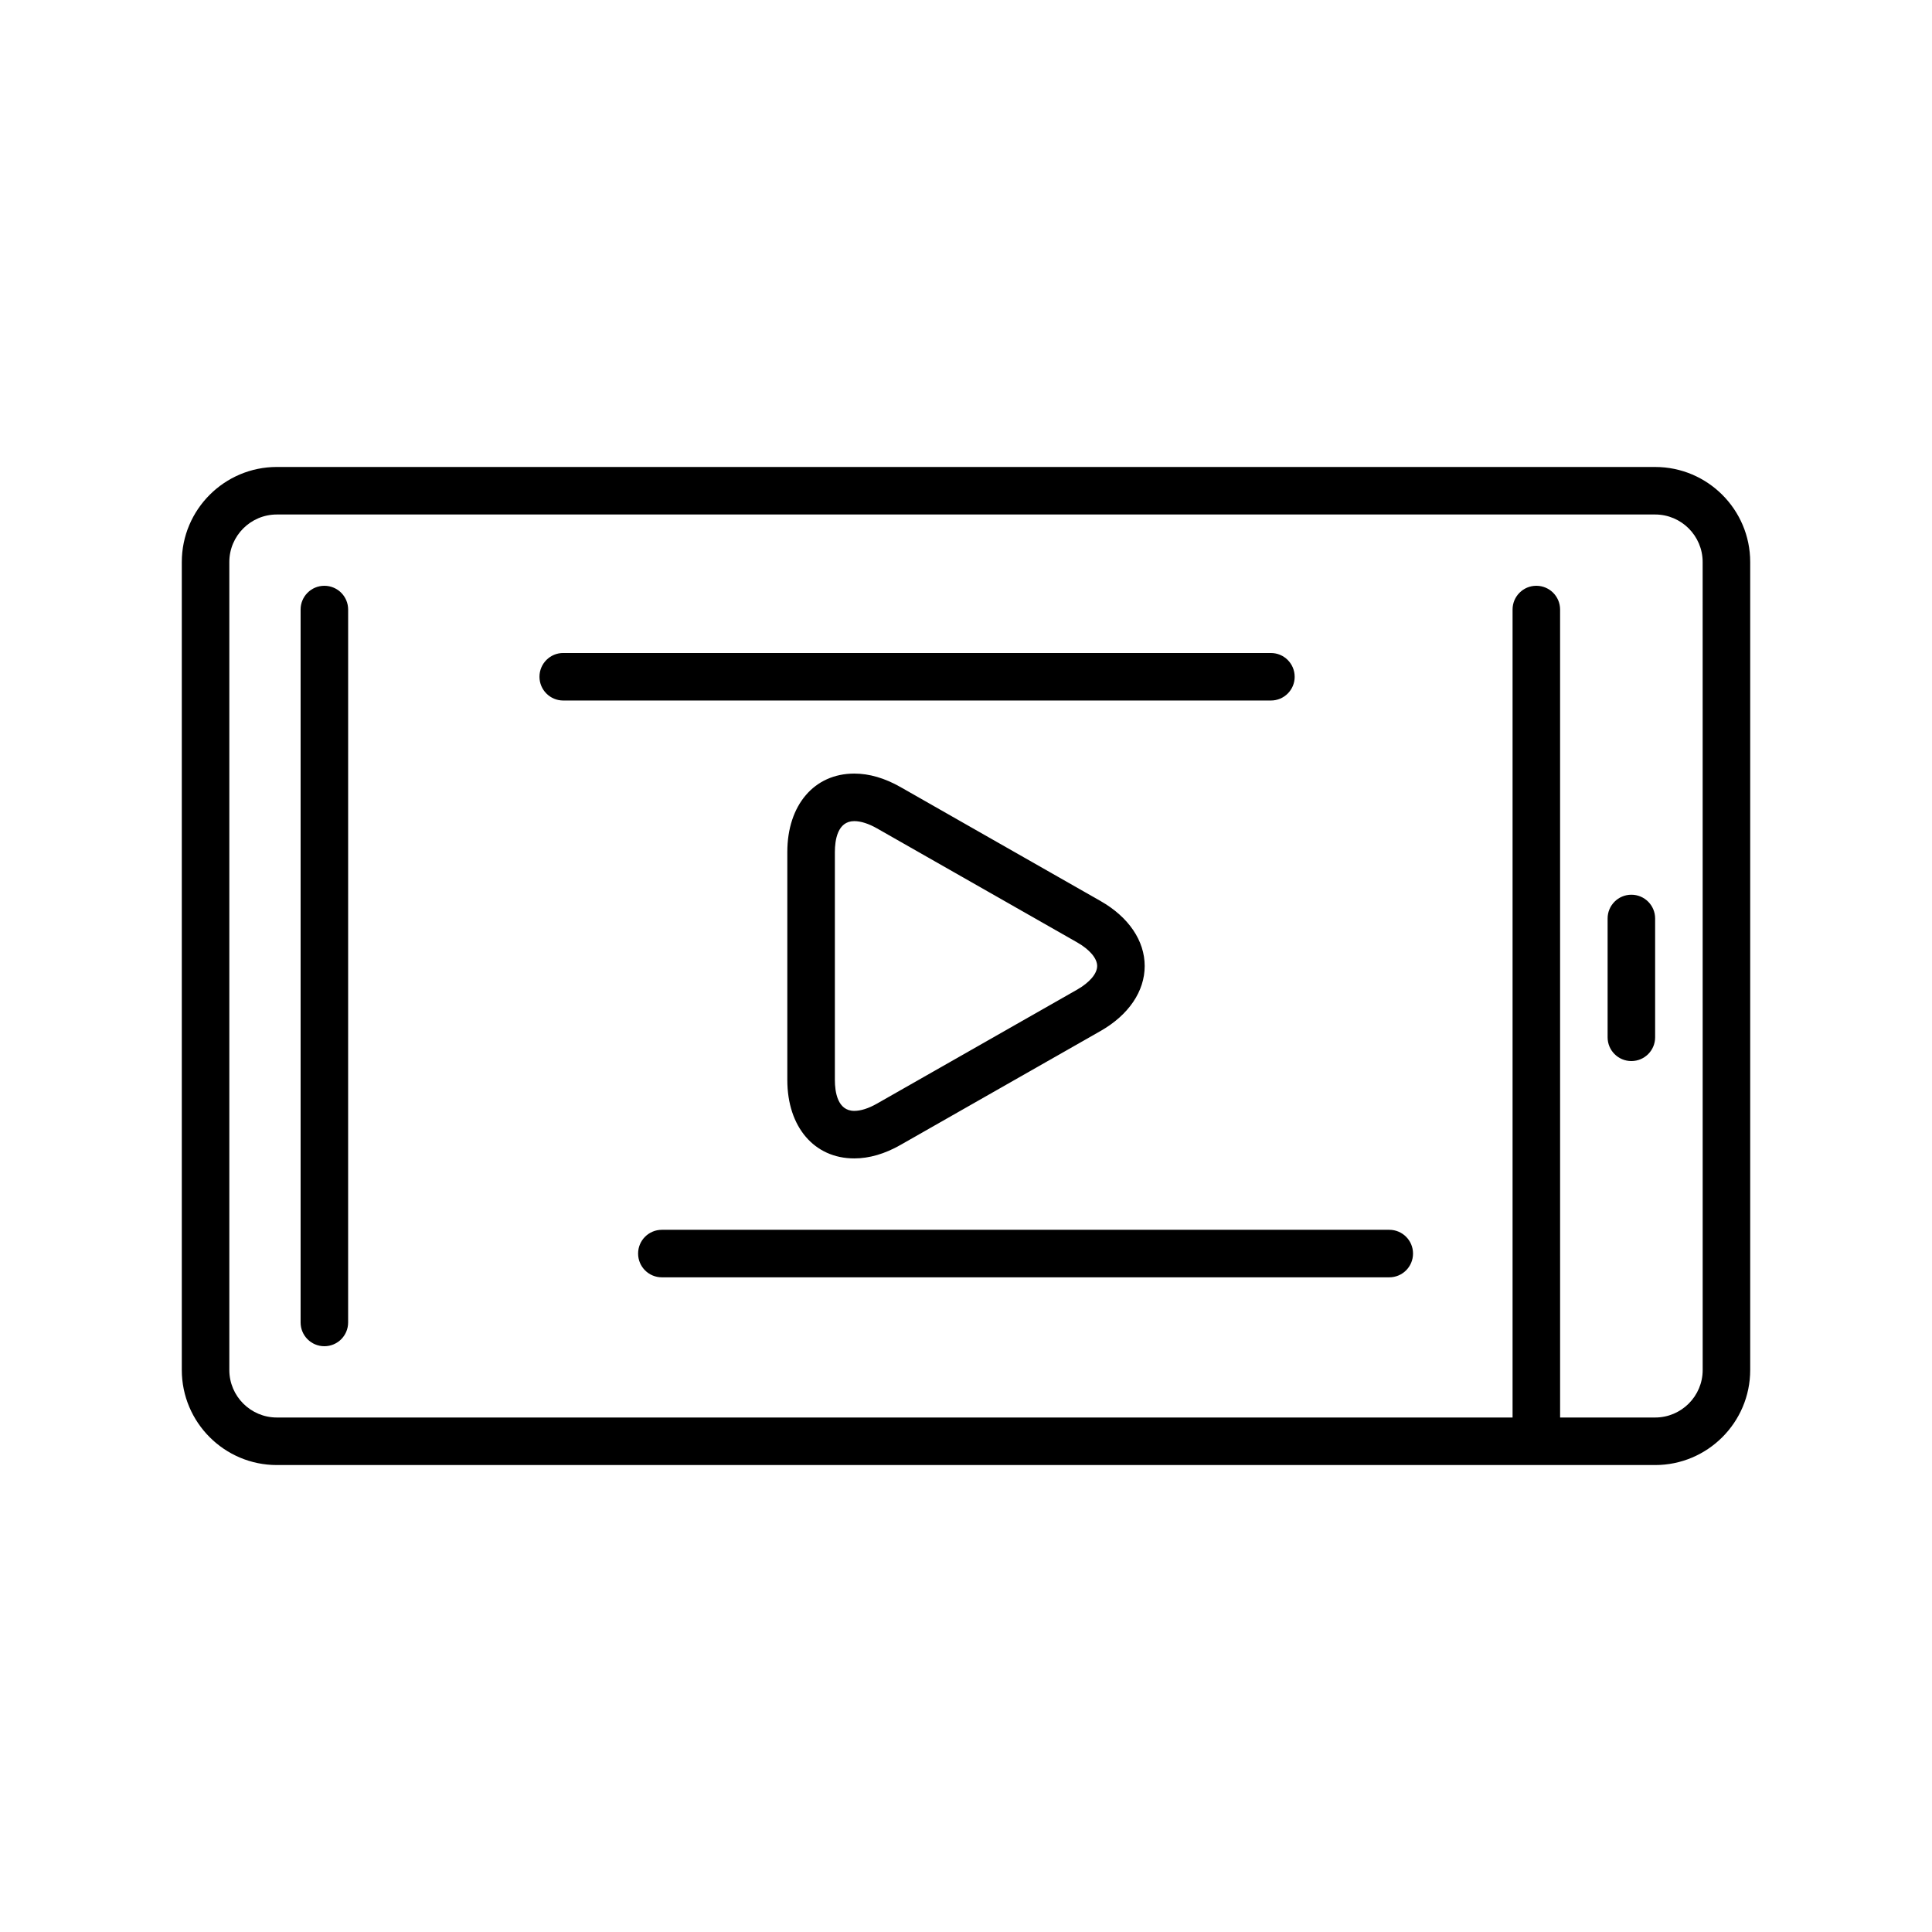 <?xml version="1.0" encoding="UTF-8"?>
<!-- Uploaded to: SVG Repo, www.svgrepo.com, Generator: SVG Repo Mixer Tools -->
<svg fill="#000000" width="800px" height="800px" version="1.1" viewBox="144 144 512 512" xmlns="http://www.w3.org/2000/svg">
 <g>
  <path d="m382.66 352.59c-4.168-2.375-8.293-3.582-12.27-3.582-10.617 0-17.742 8.355-17.742 20.789v60.406c0 12.438 7.129 20.789 17.742 20.789 3.973 0 8.098-1.203 12.262-3.578l53.027-30.203c7.418-4.231 11.676-10.5 11.676-17.207 0-6.707-4.258-12.98-11.676-17.207zm46.785 53.676-53.02 30.195c-2.215 1.266-4.301 1.934-6.031 1.934-4.477 0-5.144-5.125-5.144-8.191v-60.406c0-3.062 0.668-8.191 5.144-8.191 1.73 0 3.816 0.668 6.039 1.934l53.012 30.195c3.324 1.895 5.316 4.238 5.316 6.266-0.004 2.027-1.992 4.363-5.316 6.266z"/>
  <path d="m582.63 267.75h-365.26c-13.891 0-25.191 11.297-25.191 25.191v214.12c0 13.891 11.297 25.191 25.191 25.191h365.26c13.891 0 25.191-11.297 25.191-25.191v-214.12c0-13.891-11.297-25.188-25.191-25.188zm12.598 239.31c0 6.945-5.648 12.594-12.594 12.594h-25.191l-0.004-214.12c0-3.477-2.816-6.297-6.297-6.297-3.484 0-6.297 2.82-6.297 6.297v214.12h-327.48c-6.945 0-12.594-5.648-12.594-12.594v-214.12c0-6.945 5.648-12.594 12.594-12.594h365.26c6.945 0 12.594 5.648 12.594 12.594z"/>
  <path d="m576.33 381.11c-3.484 0-6.297 2.82-6.297 6.297v31.488c0 3.484 2.816 6.297 6.297 6.297 3.484 0 6.297-2.816 6.297-6.297v-31.488c0-3.477-2.816-6.297-6.297-6.297z"/>
  <path d="m229.96 299.24c-3.484 0-6.297 2.82-6.297 6.297v188.93c0 3.484 2.816 6.297 6.297 6.297 3.484 0 6.297-2.816 6.297-6.297l0.004-188.93c0-3.477-2.816-6.297-6.301-6.297z"/>
  <path d="m487.1 323.35c0-3.477-2.816-6.297-6.297-6.297l-187.54-0.004c-3.484 0-6.297 2.82-6.297 6.297 0 3.477 2.816 6.297 6.297 6.297h187.54c3.484 0.004 6.301-2.816 6.301-6.293z"/>
  <path d="m512.17 469.91h-192.77c-3.484 0-6.297 2.816-6.297 6.297 0 3.484 2.816 6.297 6.297 6.297h192.77c3.484 0 6.297-2.816 6.297-6.297 0-3.484-2.816-6.297-6.293-6.297z"/>
 </g>
</svg>